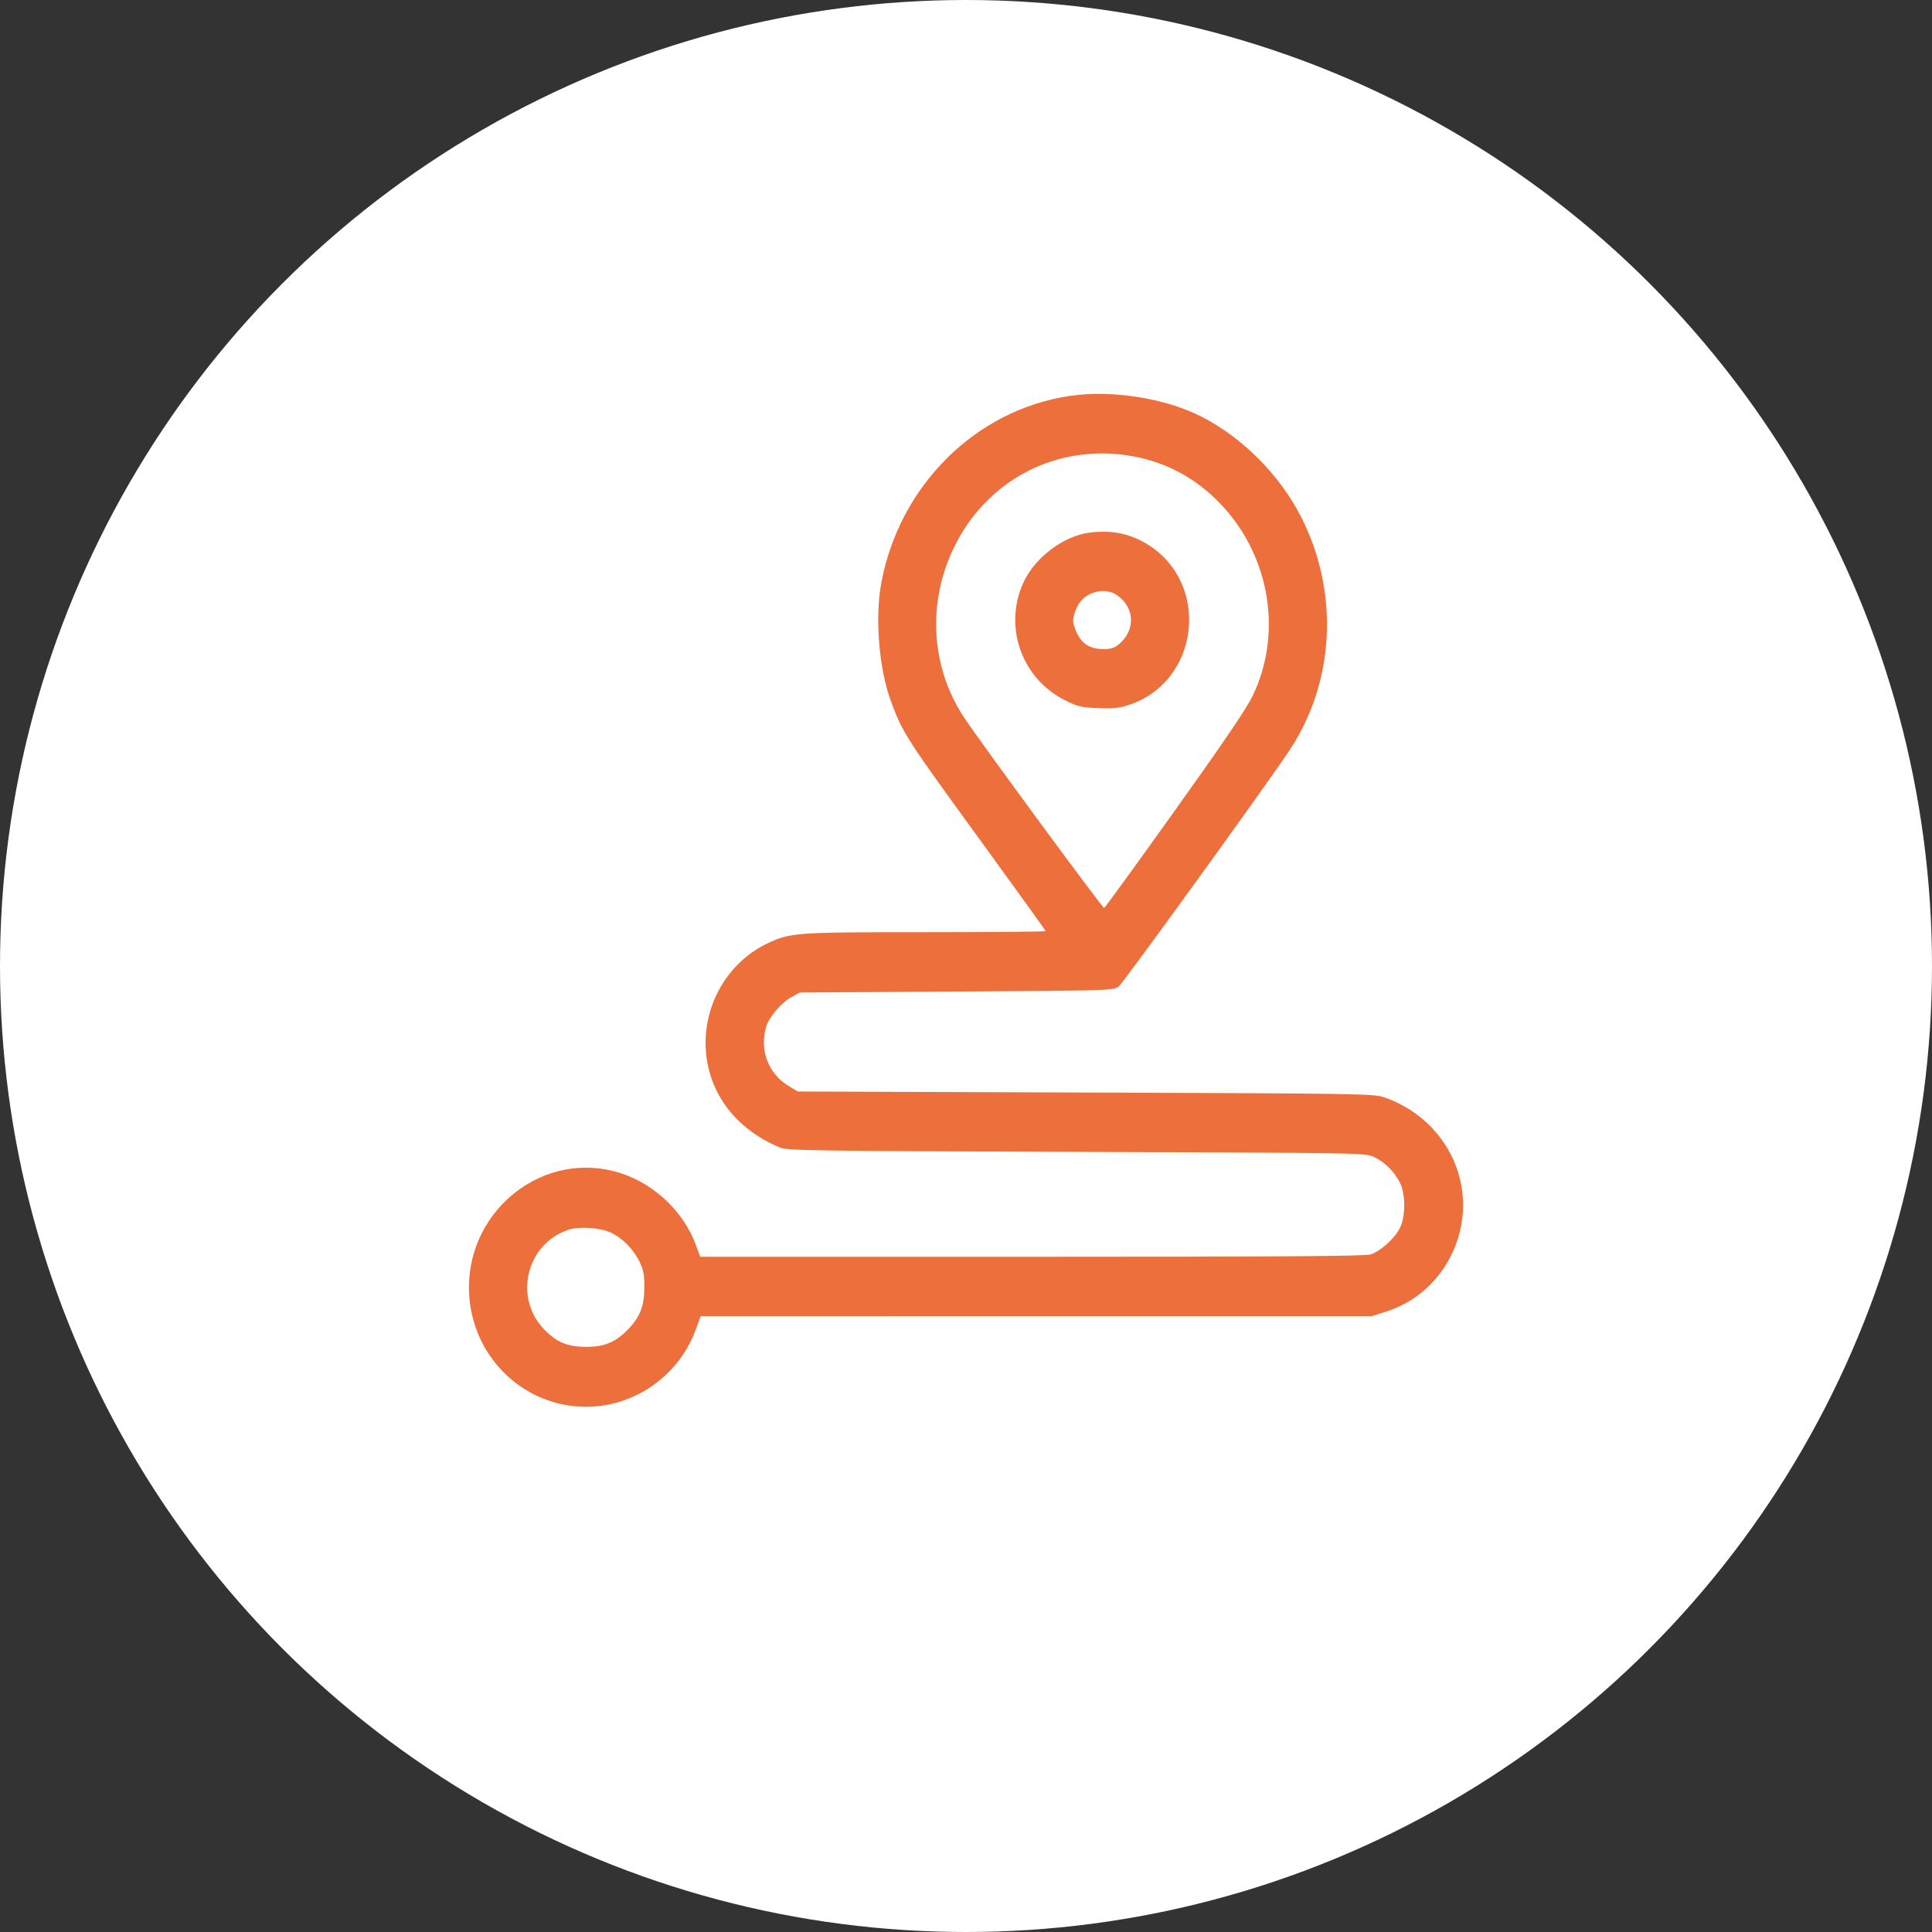 <?xml version="1.0" encoding="UTF-8"?> <svg xmlns="http://www.w3.org/2000/svg" width="103" height="103" viewBox="0 0 103 103" fill="none"><rect x="0" y="0" width="103" height="103" fill="#333333" stroke="none"/> <circle cx="51.5" cy="51.5" r="51.5" fill="white"></circle> <path fill-rule="evenodd" clip-rule="evenodd" d="M57.038 21.107C52.03 21.842 47.961 25.871 46.987 31.06C46.637 32.924 46.857 35.648 47.497 37.382C48.131 39.097 48.272 39.316 52.501 45.127C54.284 47.577 55.743 49.608 55.743 49.639C55.743 49.67 52.865 49.696 49.347 49.697C42.425 49.699 42.148 49.718 40.951 50.277C38.943 51.213 37.622 53.311 37.617 55.573C37.611 58.06 39.098 60.156 41.596 61.183C41.979 61.34 43.45 61.361 57.401 61.409C72.727 61.462 72.785 61.463 73.251 61.682C73.815 61.949 74.318 62.442 74.624 63.031C74.944 63.647 74.944 64.87 74.624 65.486C74.331 66.05 73.578 66.721 73.062 66.878C72.757 66.971 68.231 67.002 54.993 67.002H37.33L37.102 66.383C36.394 64.452 34.645 62.897 32.643 62.418C28.621 61.455 24.759 64.797 25.012 69.023C25.204 72.241 27.709 74.792 30.867 74.988C33.572 75.156 36.121 73.492 37.072 70.935L37.356 70.171L55.246 70.17L73.135 70.168L73.951 69.906C76.176 69.19 77.78 67.127 77.98 64.725C78.209 61.971 76.479 59.412 73.767 58.492C73.228 58.31 72.367 58.296 57.867 58.245L42.536 58.191L42.047 57.898C40.962 57.248 40.48 55.981 40.845 54.74C40.999 54.216 41.657 53.449 42.212 53.147L42.639 52.914L50.996 52.861C59.289 52.809 59.356 52.807 59.646 52.586C59.885 52.405 67.24 42.238 68.703 40.067C71.157 36.427 71.418 31.613 69.382 27.59C68.246 25.346 66.252 23.334 64.055 22.213C62.118 21.225 59.28 20.778 57.038 21.107ZM60.348 24.316C62.236 24.652 63.854 25.545 65.182 26.984C67.722 29.738 68.368 33.789 66.791 37.079C66.464 37.763 65.288 39.498 62.641 43.205C60.61 46.049 58.91 48.389 58.863 48.406C58.788 48.432 52.307 39.62 51.408 38.268C49.643 35.615 49.421 32.201 50.824 29.258C52.579 25.573 56.365 23.609 60.348 24.316ZM58.074 28.397C56.687 28.582 55.184 29.716 54.568 31.043C53.484 33.377 54.453 36.16 56.752 37.318C57.459 37.674 57.628 37.715 58.545 37.752C59.384 37.786 59.673 37.754 60.24 37.562C63.903 36.32 64.539 31.233 61.297 29.098C60.33 28.462 59.288 28.235 58.074 28.397ZM59.576 31.748C60.496 32.401 60.541 33.585 59.675 34.327C59.417 34.549 59.245 34.604 58.806 34.604C58.087 34.604 57.631 34.297 57.359 33.629C57.185 33.201 57.175 33.077 57.283 32.71C57.45 32.142 57.779 31.776 58.281 31.601C58.757 31.434 59.204 31.485 59.576 31.748ZM32.557 65.71C33.164 65.983 33.778 66.606 34.101 67.275C34.304 67.693 34.352 67.958 34.352 68.638C34.352 69.633 34.119 70.223 33.46 70.895C32.8 71.566 32.221 71.804 31.245 71.804C30.268 71.804 29.689 71.566 29.03 70.895C27.363 69.197 28.051 66.314 30.302 65.563C30.877 65.371 31.962 65.442 32.557 65.71Z" fill="#ED6F3B"></path> </svg> 